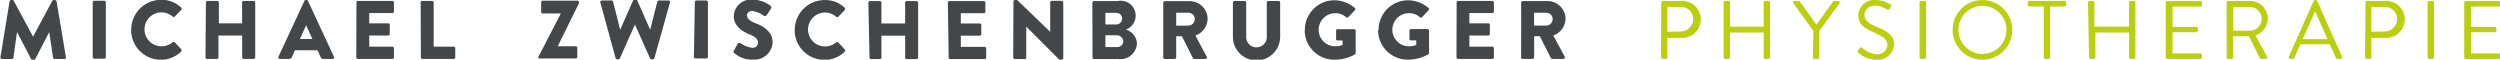 <svg viewBox="0 0 302.58 7.22" xmlns="http://www.w3.org/2000/svg"><g transform="translate(-808.51 -536.56)"><path d="m859.45 543.5a.19.19 0 0 0 .19.19h3.78a.19.19 0 0 0 .19-.19v-1.1a.19.19 0 0 0 -.19-.19h-2.42v-5.35a.2.2 0 0 0 -.19-.19h-1.2a.19.19 0 0 0 -.19.19zm-7.82 0a.19.19 0 0 0 .19.19h4.18a.19.19 0 0 0 .19-.19v-1.1a.19.19 0 0 0 -.19-.19h-2.8v-1.35h2.29a.19.19 0 0 0 .19-.19v-1.1a.2.2 0 0 0 -.19-.19h-2.29v-1.24h2.8a.19.19 0 0 0 .19-.19v-1.09a.19.19 0 0 0 -.19-.19h-4.16a.19.19 0 0 0 -.19.19zm-6.82-2.22.75-1.66.76 1.66zm-2.43 2.41h1.11a.37.37 0 0 0 .36-.24l.36-.81h2.73l.36.8c.09.19.17.25.35.25h1.11a.18.18 0 0 0 .17-.26l-3.14-6.75a.19.19 0 0 0 -.17-.12h-.1a.19.19 0 0 0 -.17.12l-3.14 6.75a.18.18 0 0 0 .17.26m-9-.19a.2.2 0 0 0 .19.19h1.19a.19.19 0 0 0 .19-.19v-2.64h2.87v2.64a.19.19 0 0 0 .19.19h1.2a.2.2 0 0 0 .19-.19v-6.64a.2.2 0 0 0 -.19-.19h-1.21a.19.19 0 0 0 -.19.19v2.52h-2.81v-2.52a.19.19 0 0 0 -.19-.19h-1.19a.2.2 0 0 0 -.19.19zm-9-3.31a3.6 3.6 0 0 0 3.62 3.6 3.44 3.44 0 0 0 2.44-1 .21.21 0 0 0 0-.28l-.78-.83a.2.2 0 0 0 -.26 0 2.14 2.14 0 0 1 -1.35.48 2.05 2.05 0 0 1 0-4.1 2.07 2.07 0 0 1 1.36.51.18.18 0 0 0 .25 0l.78-.81a.19.19 0 0 0 0-.28 3.37 3.37 0 0 0 -2.43-.94 3.62 3.62 0 0 0 -3.62 3.63m-4.66 3.31a.2.2 0 0 0 .19.19h1.21a.2.2 0 0 0 .19-.19v-6.64a.2.2 0 0 0 -.19-.19h-1.21a.2.2 0 0 0 -.19.19zm-11.17 0a.19.19 0 0 0 .2.22h1.18a.19.19 0 0 0 .19-.16l.44-3.1 1.7 3.25a.22.22 0 0 0 .17.11h.18a.23.23 0 0 0 .17-.11l1.68-3.25.46 3.1a.2.2 0 0 0 .19.16h1.18a.18.18 0 0 0 .19-.22l-1.13-6.74a.19.19 0 0 0 -.18-.17h-.18a.23.23 0 0 0 -.17.11l-2.32 4.32-2.33-4.33a.23.23 0 0 0 -.17-.11h-.16a.19.19 0 0 0 -.18.17z" fill="#444749"/><path d="m994.18 539.66v-1.56h1.49a.77.77 0 0 1 .76.76.8.8 0 0 1 -.76.8zm-1.57 3.84a.19.19 0 0 0 .19.19h1.2a.2.2 0 0 0 .19-.19v-2.56h.69l1.34 2.66a.18.18 0 0 0 .16.09h1.33a.19.19 0 0 0 .17-.29l-1.37-2.55a2.2 2.2 0 0 0 1.48-2 2.17 2.17 0 0 0 -2.18-2.16h-3a.19.19 0 0 0 -.19.19zm-7.82 0a.19.19 0 0 0 .19.19h4.15a.19.19 0 0 0 .19-.19v-1.1a.19.19 0 0 0 -.19-.19h-2.78v-1.35h2.29a.19.19 0 0 0 .19-.19v-1.09a.2.2 0 0 0 -.19-.2h-2.29v-1.24h2.78a.19.19 0 0 0 .19-.19v-1.09a.19.19 0 0 0 -.19-.19h-4.13a.19.19 0 0 0 -.19.19zm-9.49-3.31a3.58 3.58 0 0 0 3.6 3.59 5.07 5.07 0 0 0 2.49-.65.25.25 0 0 0 .08-.16v-2.7a.19.19 0 0 0 -.18-.19h-2a.18.18 0 0 0 -.19.19v1a.18.18 0 0 0 .19.18h.63v.55a2.36 2.36 0 0 1 -.89.16 2 2 0 0 1 0-4 1.88 1.88 0 0 1 1.32.48.21.21 0 0 0 .27 0l.79-.84a.18.18 0 0 0 0-.27 3.89 3.89 0 0 0 -2.45-.94 3.59 3.59 0 0 0 -3.6 3.61m-8.94 0a3.58 3.58 0 0 0 3.6 3.59 5.12 5.12 0 0 0 2.49-.65.25.25 0 0 0 .08-.16v-2.7a.19.19 0 0 0 -.18-.19h-2a.18.18 0 0 0 -.19.19v1a.18.18 0 0 0 .19.18h.59v.54a2.36 2.36 0 0 1 -.89.16 2 2 0 0 1 0-4 1.84 1.84 0 0 1 1.31.48.21.21 0 0 0 .27 0l.8-.84a.18.18 0 0 0 0-.27 3.91 3.91 0 0 0 -2.45-.94 3.59 3.59 0 0 0 -3.6 3.61m-8.71.81a2.86 2.86 0 0 0 5.72 0v-4.14a.2.2 0 0 0 -.2-.19h-1.23a.19.19 0 0 0 -.19.19v4.06a1.25 1.25 0 1 1 -2.49 0v-4.06a.19.19 0 0 0 -.19-.19h-1.23a.2.2 0 0 0 -.19.19zm-6.86-1.34v-1.57h1.49a.77.77 0 0 1 .76.76.8.8 0 0 1 -.76.8zm-1.57 3.84a.19.19 0 0 0 .19.19h1.19a.2.2 0 0 0 .19-.19v-2.56h.69l1.34 2.66a.18.18 0 0 0 .16.09h1.33a.19.19 0 0 0 .17-.29l-1.37-2.55a2.2 2.2 0 0 0 1.48-2 2.17 2.17 0 0 0 -2.18-2.16h-3a.19.19 0 0 0 -.19.19zm-7-1.25v-1.43h1.35a.8.8 0 0 1 .82.7.73.73 0 0 1 -.72.73zm0-2.74v-1.4h1.32a.68.68 0 0 1 .7.68.71.71 0 0 1 -.7.72zm-1.56 4a.19.19 0 0 0 .19.19h3a2 2 0 0 0 2.19-1.94 1.89 1.89 0 0 0 -1.34-1.63 1.8 1.8 0 0 0 -1-3.45h-2.87a.19.19 0 0 0 -.19.19zm-9.6 0a.2.2 0 0 0 .2.19h1.19a.19.19 0 0 0 .19-.19v-3.74l4 4a.29.29 0 0 0 .13 0h.16a.19.19 0 0 0 .19-.18v-6.75a.2.2 0 0 0 -.19-.19h-1.2a.19.19 0 0 0 -.19.19v3.56l-4-3.85h-.25a.19.19 0 0 0 -.2.18zm-7.81 0a.19.19 0 0 0 .19.19h4.16a.19.19 0 0 0 .19-.19v-1.1a.19.19 0 0 0 -.19-.19h-2.88v-1.35h2.29a.19.19 0 0 0 .19-.19v-1.09a.2.2 0 0 0 -.19-.2h-2.29v-1.24h2.78a.19.19 0 0 0 .19-.19v-1.09a.19.19 0 0 0 -.19-.19h-4.16a.19.19 0 0 0 -.19.19zm-9.58 0a.2.2 0 0 0 .19.19h1.06a.19.19 0 0 0 .19-.19v-2.64h2.87v2.64a.19.19 0 0 0 .19.19h1.19a.2.2 0 0 0 .19-.19v-6.64a.2.2 0 0 0 -.19-.19h-1.19a.19.19 0 0 0 -.19.19v2.52h-2.87v-2.52a.19.19 0 0 0 -.19-.19h-1.2a.2.2 0 0 0 -.19.19zm-9.06-3.31a3.6 3.6 0 0 0 3.62 3.6 3.44 3.44 0 0 0 2.44-1 .21.21 0 0 0 0-.28l-.78-.83a.2.2 0 0 0 -.26 0 2.12 2.12 0 0 1 -1.35.48 2.05 2.05 0 0 1 0-4.1 2 2 0 0 1 1.36.51.18.18 0 0 0 .25 0l.78-.81a.19.19 0 0 0 0-.28 3.37 3.37 0 0 0 -2.43-.93 3.61 3.61 0 0 0 -3.62 3.62m-7.3 2.81a3.19 3.19 0 0 0 2.26.77 2.2 2.2 0 0 0 2.36-2.08c0-1.36-1.24-2-2-2.29s-1.1-.6-1.1-1a.58.58 0 0 1 .64-.51 3.13 3.13 0 0 1 1.43.6c.09.07.27 0 .34-.13l.51-.77a.25.25 0 0 0 -.06-.32 3.72 3.72 0 0 0 -2.14-.75 2.08 2.08 0 0 0 -2.32 2c0 1.21 1.08 1.88 1.94 2.22.69.27 1 .59 1 1a.63.63 0 0 1 -.69.6 3 3 0 0 1 -1.43-.55.26.26 0 0 0 -.34.06l-.47.84c-.08.14-.05.18 0 .28m-4.84.48a.2.2 0 0 0 .19.19h1.32a.2.2 0 0 0 .19-.19v-6.64a.2.2 0 0 0 -.19-.19h-1.2a.2.2 0 0 0 -.19.19zm-9.47.15a.19.19 0 0 0 .18.14h.16a.2.2 0 0 0 .17-.11l1.83-4.1 1.83 4.1a.21.21 0 0 0 .18.11h.16a.19.19 0 0 0 .18-.14l1.89-6.74a.17.17 0 0 0 -.18-.24h-1.17a.21.21 0 0 0 -.18.14l-.87 3.4-1.55-3.53a.17.17 0 0 0 -.17-.11h-.18a.19.19 0 0 0 -.17.11l-1.56 3.53-.86-3.4a.21.21 0 0 0 -.18-.14h-1.17a.18.18 0 0 0 -.19.24zm-9.37-.15a.2.2 0 0 0 .19.19h4.35a.19.19 0 0 0 .19-.19v-1.1a.19.19 0 0 0 -.19-.19h-2.18l2.57-5.2v-.13a.2.2 0 0 0 -.19-.19h-4.19a.2.2 0 0 0 -.19.19v1.17a.2.2 0 0 0 .19.19h2.19l-2.67 5.16z" fill="#444749"/><path d="m1106.76 543.5a.19.19 0 0 0 .19.19h4a.19.19 0 0 0 .19-.19v-.29a.19.19 0 0 0 -.19-.19h-3.37v-2.56h2.88a.19.19 0 0 0 .19-.19v-.27a.2.2 0 0 0 -.19-.19h-2.88v-2.45h3.37a.19.19 0 0 0 .19-.19v-.29a.19.19 0 0 0 -.19-.19h-4a.19.19 0 0 0 -.19.19zm-4.44 0a.2.2 0 0 0 .19.19h.41a.2.2 0 0 0 .19-.19v-6.64a.2.2 0 0 0 -.19-.19h-.41a.2.2 0 0 0 -.19.19zm-6.8-3.1v-3h1.59a1.48 1.48 0 0 1 1.53 1.43 1.53 1.53 0 0 1 -1.53 1.54zm-.76 3.1a.19.19 0 0 0 .19.19h.38a.2.2 0 0 0 .19-.19v-2.36h1.65a2.24 2.24 0 1 0 0-4.47h-2.17a.19.19 0 0 0 -.19.19zm-7.55-2.2 1.46-3.29h.08l1.47 3.29zm-1.59 2.39h.4a.18.18 0 0 0 .17-.11l.74-1.66h3.56l.74 1.66a.18.18 0 0 0 .17.11h.4a.18.18 0 0 0 .17-.26l-3-6.75a.18.18 0 0 0 -.17-.11h-.1a.18.18 0 0 0 -.17.11l-3 6.75a.18.18 0 0 0 .17.26m-6.9-3.41v-2.88h2a1.44 1.44 0 1 1 0 2.88zm-.79 3.22a.19.19 0 0 0 .19.19h.39a.2.2 0 0 0 .19-.19v-2.56h1.92l1.33 2.66a.17.17 0 0 0 .16.09h.52a.19.19 0 0 0 .17-.29l-1.38-2.55a2.24 2.24 0 0 0 1.49-2.05 2.16 2.16 0 0 0 -2.19-2.13h-2.6a.19.19 0 0 0 -.19.19zm-7.38 0a.19.19 0 0 0 .2.19h4a.19.19 0 0 0 .19-.19v-.29a.19.19 0 0 0 -.19-.19h-3.37v-2.56h2.88a.19.19 0 0 0 .19-.19v-.27a.2.2 0 0 0 -.19-.19h-2.88v-2.45h3.37a.19.19 0 0 0 .19-.19v-.29a.19.19 0 0 0 -.19-.19h-4a.19.19 0 0 0 -.2.19zm-9.28 0a.2.2 0 0 0 .19.19h.39a.19.19 0 0 0 .19-.19v-3h4.07v3a.19.19 0 0 0 .19.19h.39a.2.2 0 0 0 .19-.19v-6.64a.2.2 0 0 0 -.19-.19h-.39a.19.19 0 0 0 -.19.19v2.93h-4.19v-2.93a.19.19 0 0 0 -.19-.19h-.39a.2.2 0 0 0 -.19.19zm-5.48 0a.21.21 0 0 0 .2.19h.38a.2.2 0 0 0 .19-.19v-6.16h1.74a.19.19 0 0 0 .19-.19v-.29a.19.19 0 0 0 -.19-.19h-4.25a.19.19 0 0 0 -.19.19v.29a.19.19 0 0 0 .19.19h1.74zm-10.33-3.31a2.91 2.91 0 1 1 2.9 2.9 2.92 2.92 0 0 1 -2.9-2.9m-.7 0a3.61 3.61 0 1 0 3.6-3.62 3.58 3.58 0 0 0 -3.6 3.62m-4 3.31a.2.2 0 0 0 .19.19h.4a.2.2 0 0 0 .19-.19v-6.64a.2.2 0 0 0 -.19-.19h-.4a.2.2 0 0 0 -.19.19zm-7.37-.52a3.27 3.27 0 0 0 2.12.81 2 2 0 0 0 2.17-1.81c0-1.16-.88-1.67-2.23-2.22-.84-.36-1.36-.75-1.36-1.42 0-.42.32-1.1 1.39-1.1a2.8 2.8 0 0 1 1.31.46.23.23 0 0 0 .35-.09l.12-.19a.22.22 0 0 0 -.06-.34 3.27 3.27 0 0 0 -1.71-.51 1.91 1.91 0 0 0 -2.14 1.78c0 1.14.66 1.6 1.77 2.08s1.75.89 1.75 1.58a1.21 1.21 0 0 1 -1.34 1.11 2.79 2.79 0 0 1 -1.7-.77c-.14-.12-.25 0-.35.09l-.15.19a.23.23 0 0 0 .06.35m-5.54.52a.19.19 0 0 0 .19.19h.39a.2.2 0 0 0 .19-.19v-3.2l2.45-3.34a.19.19 0 0 0 -.16-.29h-.47a.22.22 0 0 0 -.16.09l-2 2.79-2-2.79a.22.22 0 0 0 -.16-.09h-.47a.19.19 0 0 0 -.16.29l2.42 3.35zm-10.81 0a.2.2 0 0 0 .19.19h.4a.19.19 0 0 0 .19-.19v-3h4.07v3a.19.19 0 0 0 .19.19h.39a.2.2 0 0 0 .19-.19v-6.64a.2.2 0 0 0 -.19-.19h-.39a.19.19 0 0 0 -.19.19v2.93h-4.07v-2.93a.19.19 0 0 0 -.19-.19h-.4a.2.2 0 0 0 -.19.19zm-6.8-3.1v-3h1.59a1.48 1.48 0 0 1 1.53 1.43 1.53 1.53 0 0 1 -1.53 1.54zm-.76 3.1a.19.19 0 0 0 .19.19h.38a.2.2 0 0 0 .19-.19v-2.36h1.65a2.24 2.24 0 1 0 0-4.47h-2.21a.19.19 0 0 0 -.19.19z" fill="#bbce0f"/></g></svg>